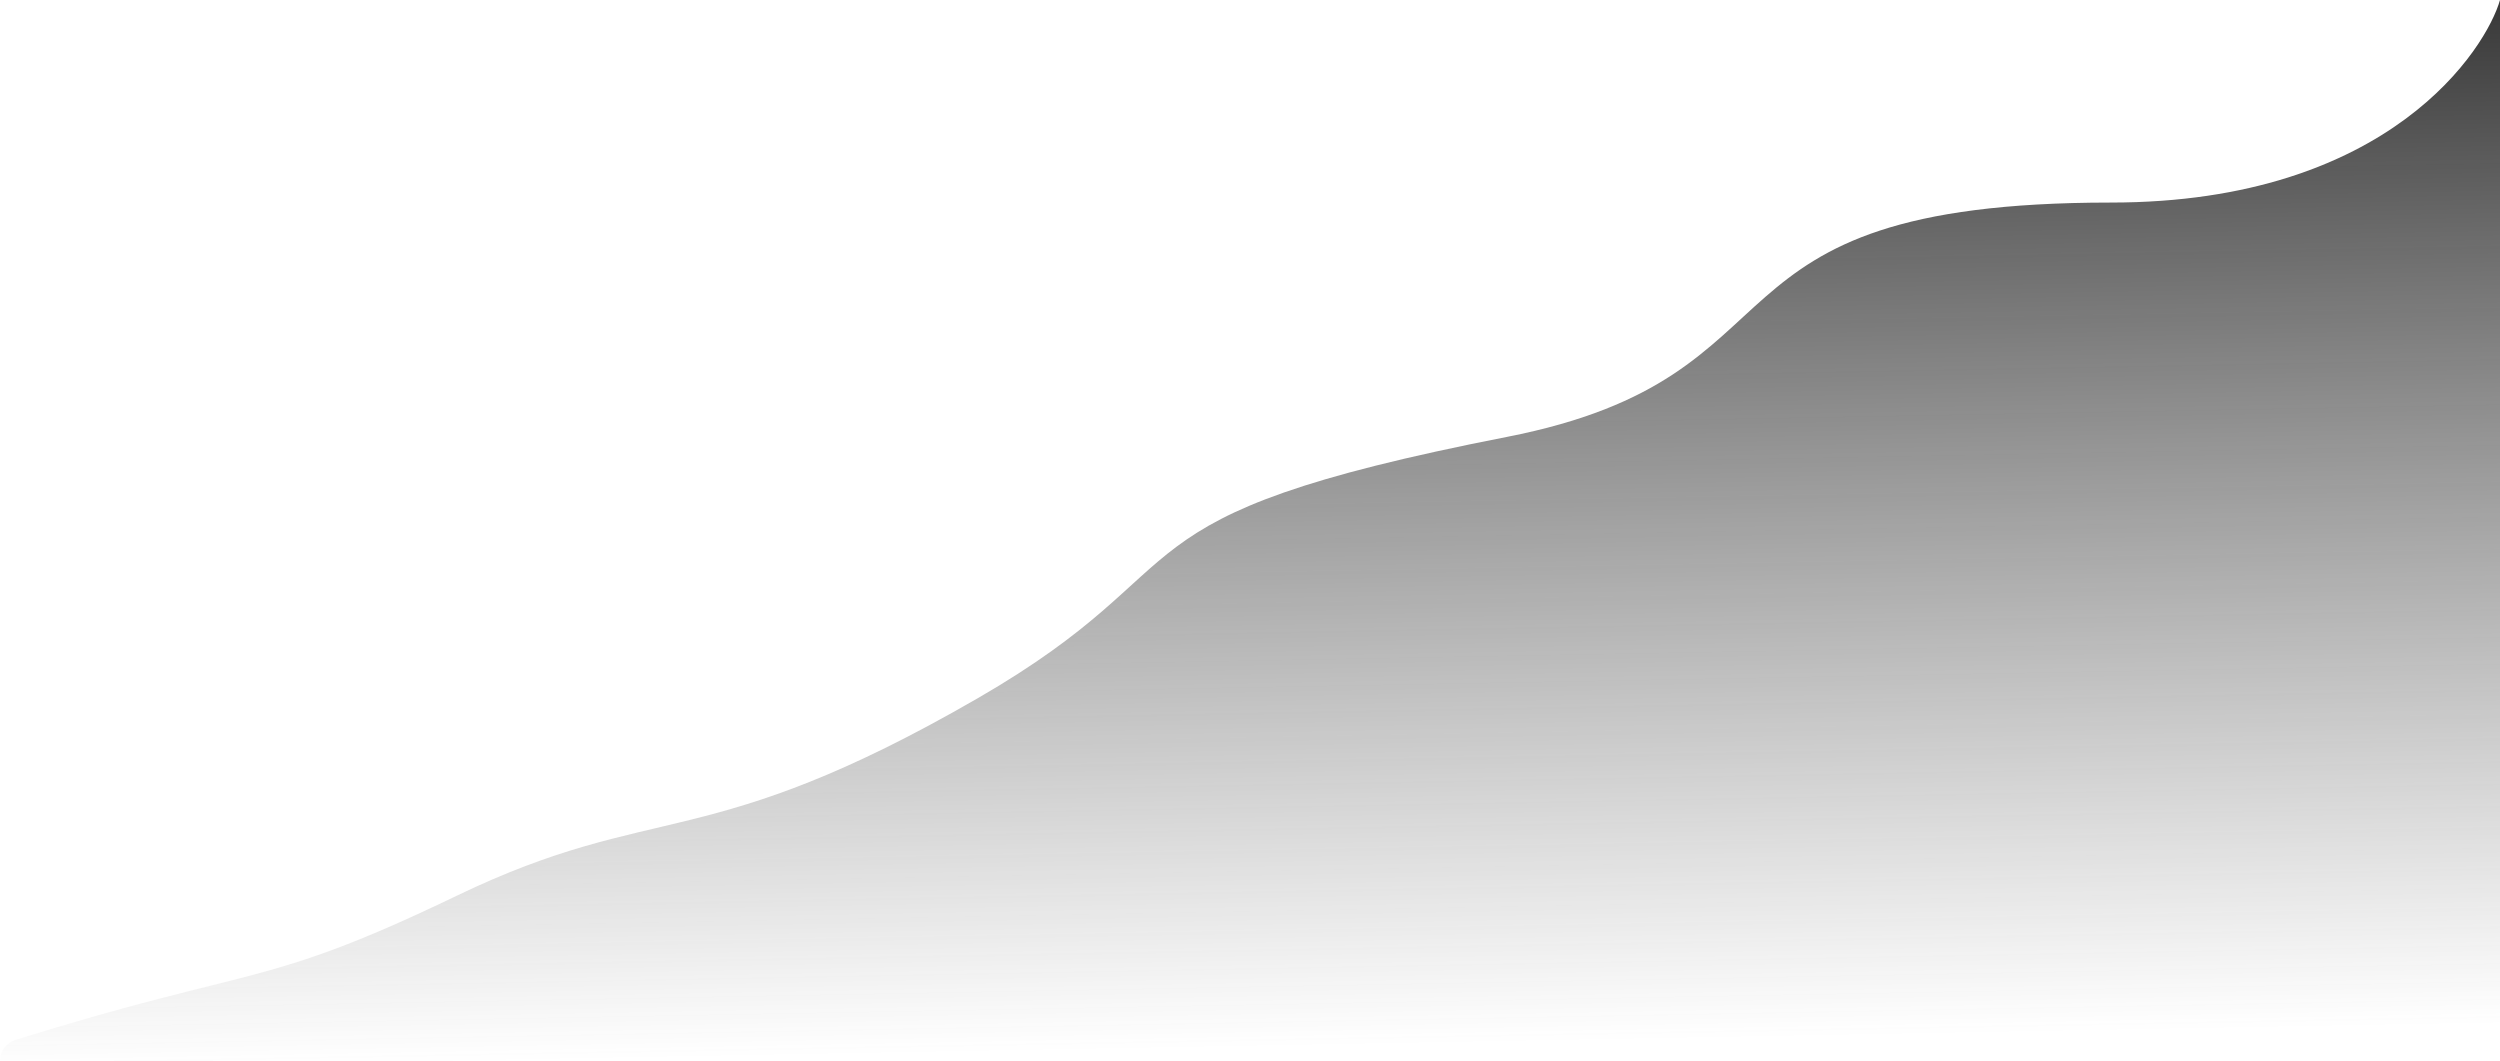 <?xml version="1.0" encoding="UTF-8"?> <svg xmlns="http://www.w3.org/2000/svg" width="469" height="199" viewBox="0 0 469 199" fill="none"> <path d="M469 199V0C466.495 8.89 448.47 38 396.004 38C315.714 38 341.257 70.5 282.656 81.972C205.548 97.066 227.732 105.407 183.403 131C132.305 160.5 123.146 150.017 85.77 168C49.123 185.633 48.318 180.922 2.894 195.091C1.189 195.623 0 197.214 0 199H469Z" fill="url(#paint0_linear_392_124)"></path> <defs> <linearGradient id="paint0_linear_392_124" x1="106.781" y1="-14.951" x2="110.764" y2="198.887" gradientUnits="userSpaceOnUse"> <stop stop-color="#1E1E1E"></stop> <stop offset="1" stop-color="#434343" stop-opacity="0"></stop> </linearGradient> </defs> </svg> 